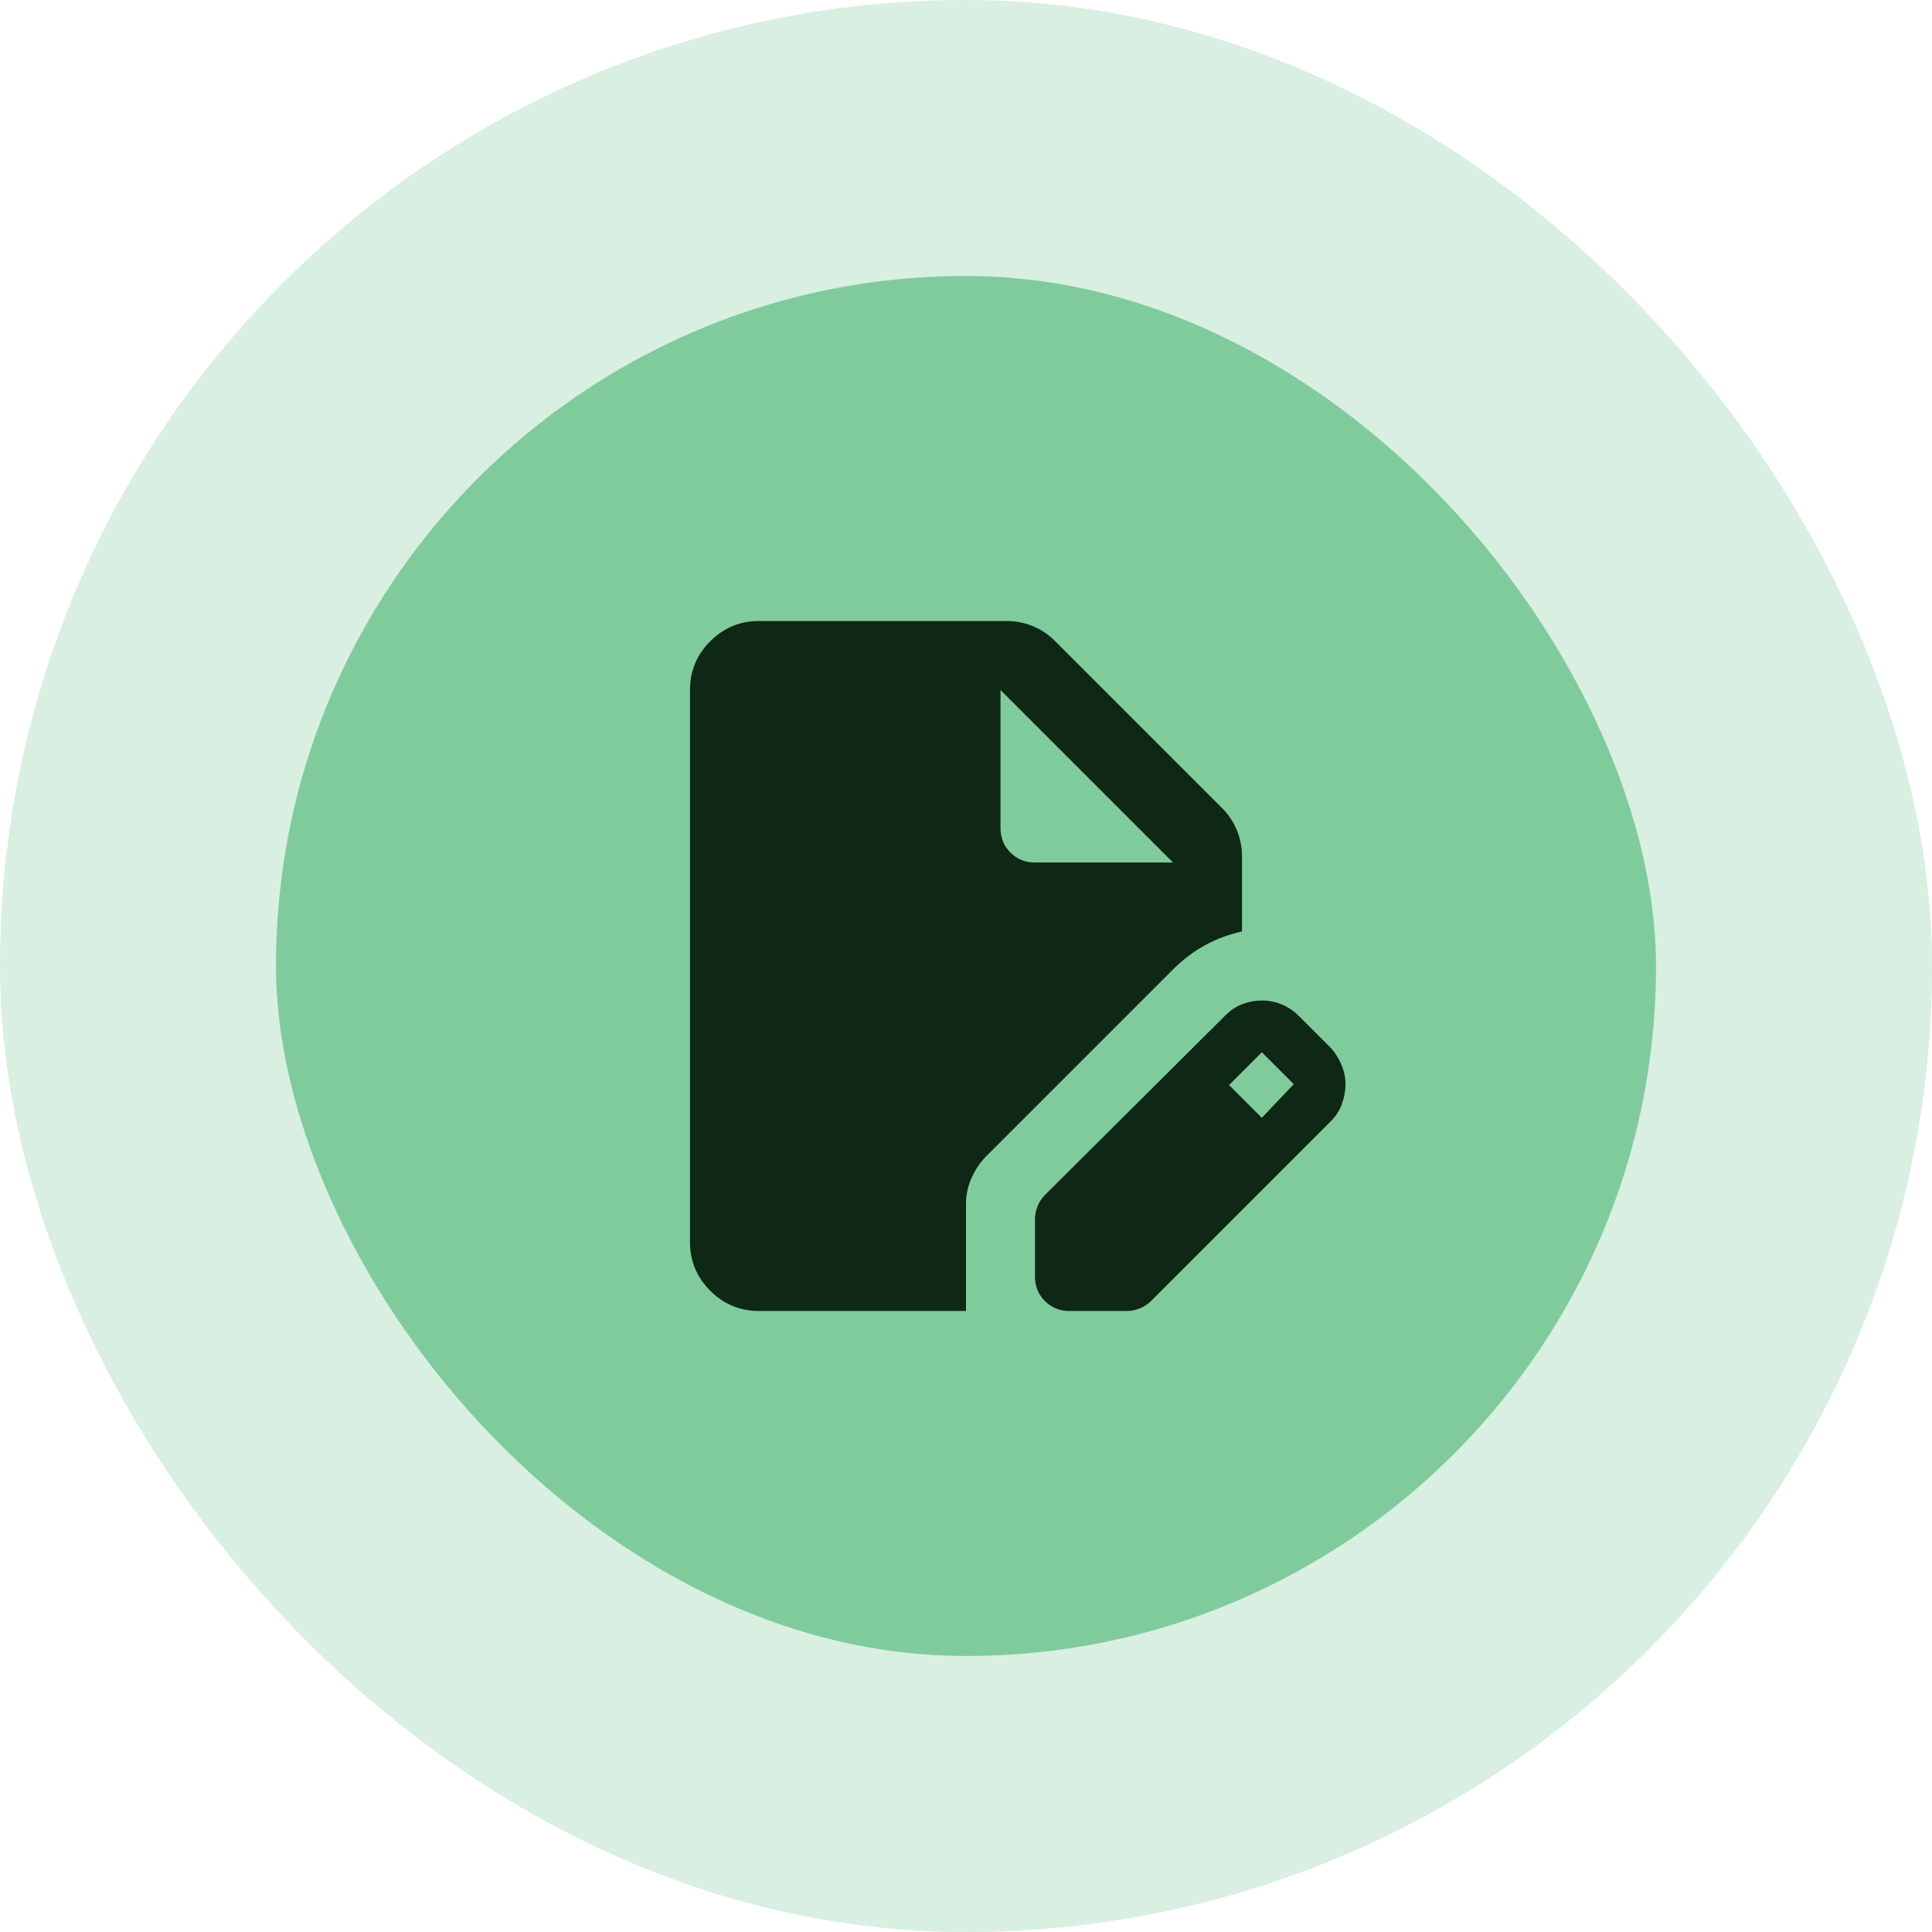 <svg width="56" height="56" viewBox="0 0 56 56" fill="none" xmlns="http://www.w3.org/2000/svg">
<rect x="4" y="4" width="48" height="48" rx="24" fill="#80CB9C"/>
<rect x="4" y="4" width="48" height="48" rx="24" stroke="#D8EFE1" stroke-width="8"/>
<mask id="mask0_3314_17549" style="mask-type:alpha" maskUnits="userSpaceOnUse" x="16" y="16" width="24" height="24">
<rect x="16" y="16" width="24" height="24" fill="#D9D9D9"/>
</mask>
<g mask="url(#mask0_3314_17549)">
<path d="M22 38C21.45 38 20.979 37.804 20.587 37.413C20.196 37.021 20 36.55 20 36V20C20 19.45 20.196 18.979 20.587 18.587C20.979 18.196 21.45 18 22 18H29.175C29.442 18 29.696 18.05 29.938 18.15C30.179 18.25 30.392 18.392 30.575 18.575L35.425 23.425C35.608 23.608 35.75 23.821 35.85 24.062C35.95 24.304 36 24.558 36 24.825V27C35.617 27.083 35.258 27.217 34.925 27.4C34.592 27.583 34.283 27.817 34 28.1L28.6 33.5C28.417 33.683 28.271 33.896 28.163 34.138C28.054 34.379 28 34.633 28 34.9V38H22ZM30 37V35.35C30 35.217 30.025 35.087 30.075 34.962C30.125 34.837 30.2 34.725 30.3 34.625L35.525 29.425C35.675 29.275 35.842 29.167 36.025 29.1C36.208 29.033 36.392 29 36.575 29C36.775 29 36.967 29.038 37.15 29.113C37.333 29.188 37.5 29.3 37.65 29.45L38.575 30.375C38.708 30.525 38.812 30.692 38.888 30.875C38.962 31.058 39 31.242 39 31.425C39 31.608 38.967 31.796 38.9 31.988C38.833 32.179 38.725 32.35 38.575 32.5L33.375 37.7C33.275 37.8 33.163 37.875 33.038 37.925C32.913 37.975 32.783 38 32.65 38H31C30.717 38 30.479 37.904 30.288 37.712C30.096 37.521 30 37.283 30 37ZM36.575 32.4L37.5 31.425L36.575 30.5L35.625 31.45L36.575 32.4ZM30 25H34L29 20V24C29 24.283 29.096 24.521 29.288 24.712C29.479 24.904 29.717 25 30 25Z" fill="#0F2715"/>
</g>
</svg>
